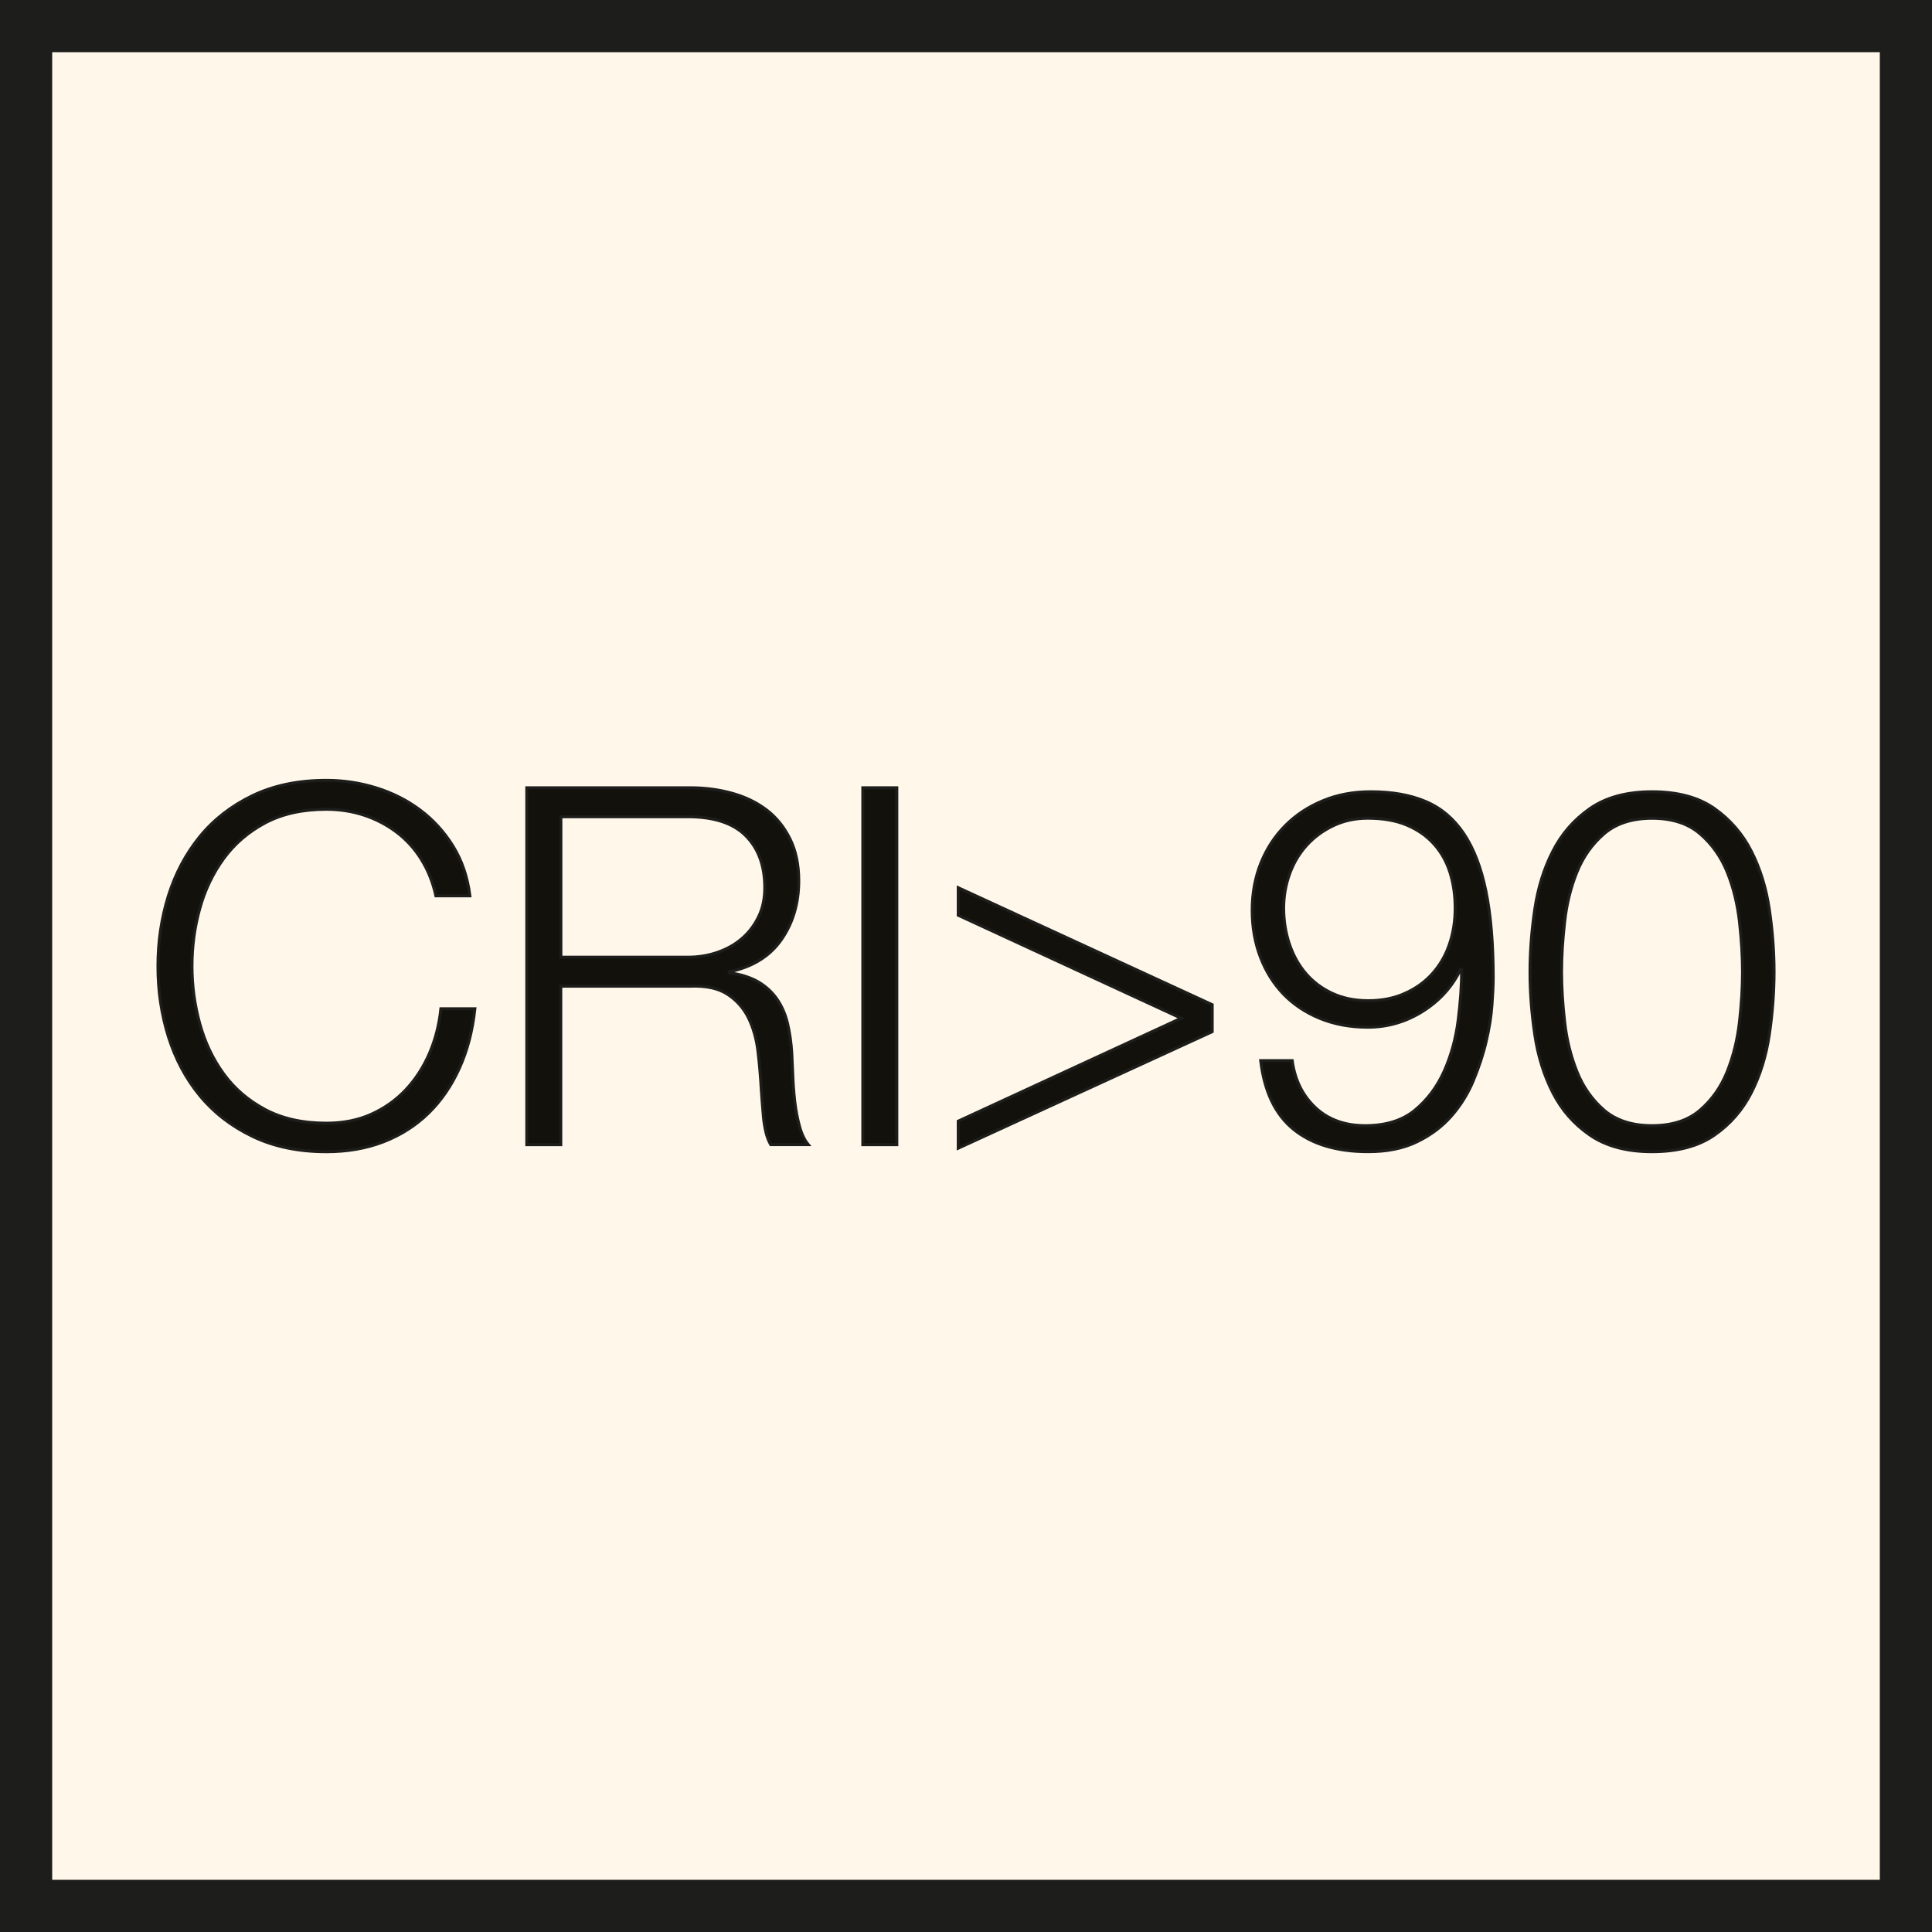 <?xml version="1.0" encoding="UTF-8"?>
<svg xmlns="http://www.w3.org/2000/svg" viewBox="0 0 64.78 64.78">
  <rect x="0" y="0" width="64.78" height="64.78" fill="#808080" stroke="none"/>
  <g id="ab" data-name="SYMBOLE ikony">
    <rect x=".5" y=".5" width="63.78" height="63.78" style="fill: #fff8ea; stroke: #1d1d1b; stroke-miterlimit: 10; stroke-width: 2.5px;"/>
  </g>
  <g id="ad" data-name="z eps wykorzystane">
    <g>
      <path d="M14.121,28.802c-.23-.363-.509-.667-.838-.912s-.693-.433-1.09-.563c-.395-.128-.812-.192-1.248-.192-.794,0-1.475,.15-2.046,.451-.569,.303-1.036,.703-1.399,1.2-.363,.497-.631,1.058-.804,1.685-.174,.625-.259,1.268-.259,1.926,0,.649,.086,1.289,.259,1.92,.174,.631,.441,1.196,.804,1.693,.363,.497,.83,.896,1.399,1.198,.571,.301,1.252,.453,2.046,.453,.559,0,1.062-.1,1.509-.301,.445-.202,.83-.475,1.156-.822,.323-.345,.587-.751,.788-1.214,.2-.465,.329-.964,.385-1.501h1.14c-.08,.739-.252,1.403-.521,1.994-.267,.593-.615,1.096-1.038,1.509-.425,.413-.926,.733-1.501,.956s-1.216,.335-1.918,.335c-.938,0-1.763-.172-2.473-.513-.709-.339-1.297-.794-1.769-1.365-.469-.569-.82-1.23-1.056-1.978-.234-.749-.351-1.535-.351-2.363s.118-1.615,.351-2.363c.236-.749,.587-1.409,1.056-1.986,.471-.575,1.06-1.032,1.769-1.373,.711-.341,1.535-.511,2.473-.511,.569,0,1.126,.084,1.667,.252,.543,.168,1.034,.415,1.475,.745,.441,.331,.81,.735,1.106,1.216,.297,.481,.483,1.034,.563,1.659h-1.14c-.102-.457-.265-.868-.495-1.232Z" style="fill: #13110c; stroke: #1d1d1b; stroke-miterlimit: 10; stroke-width: .1px;"/>
      <path d="M23.146,26.414c.493,0,.958,.062,1.399,.184,.443,.124,.828,.309,1.158,.561s.591,.577,.786,.972c.196,.397,.293,.864,.293,1.399,0,.761-.196,1.419-.585,1.978-.391,.559-.972,.916-1.745,1.074v.034c.391,.056,.715,.158,.972,.309,.257,.15,.467,.343,.629,.579,.162,.234,.279,.505,.353,.812,.072,.307,.12,.639,.142,.996,.01,.202,.022,.447,.034,.739,.01,.289,.032,.583,.066,.88,.034,.295,.088,.575,.16,.838,.072,.261,.17,.465,.293,.611h-1.258c-.066-.112-.12-.25-.16-.411-.038-.162-.066-.329-.084-.503-.016-.172-.03-.343-.042-.511-.01-.168-.022-.311-.032-.435-.024-.425-.06-.846-.11-1.266s-.156-.792-.317-1.124c-.164-.329-.397-.595-.705-.794-.307-.202-.729-.291-1.266-.269h-4.324v5.314h-1.14v-11.967h5.479Zm-.084,5.681c.347,0,.677-.052,.99-.16,.311-.106,.587-.259,.82-.459,.236-.202,.421-.445,.561-.731,.14-.283,.21-.611,.21-.98,0-.737-.212-1.317-.637-1.743-.423-.425-1.072-.637-1.944-.637h-4.256v4.709h4.256Z" style="fill: #13110c; stroke: #1d1d1b; stroke-miterlimit: 10; stroke-width: .1px;"/>
      <path d="M30.07,26.414v11.967h-1.14v-11.967h1.14Z" style="fill: #13110c; stroke: #1d1d1b; stroke-miterlimit: 10; stroke-width: .1px;"/>
      <path d="M32.13,30.688v-.922l8.515,3.922v.904l-8.515,3.906v-.906l7.475-3.451-7.475-3.453Z" style="fill: #13110c; stroke: #1d1d1b; stroke-miterlimit: 10; stroke-width: .1px;"/>
      <path d="M44.107,37.141c.429,.401,.986,.603,1.667,.603,.693,0,1.25-.174,1.669-.519,.419-.347,.745-.782,.98-1.307,.234-.525,.391-1.092,.469-1.703,.078-.609,.118-1.182,.118-1.717h-.034c-.279,.581-.701,1.05-1.266,1.407s-1.182,.537-1.852,.537c-.581,0-1.112-.098-1.593-.293-.479-.196-.888-.467-1.224-.812-.333-.347-.595-.761-.778-1.242-.184-.479-.277-1.006-.277-1.575s.098-1.098,.293-1.585c.196-.485,.471-.904,.822-1.256,.351-.353,.77-.629,1.258-.83,.485-.202,1.018-.301,1.601-.301,.715,0,1.329,.108,1.842,.327,.515,.218,.938,.575,1.274,1.072,.335,.497,.585,1.142,.747,1.936,.162,.792,.244,1.759,.244,2.898,0,.236-.014,.543-.042,.922-.028,.381-.092,.786-.194,1.216-.1,.431-.244,.866-.427,1.307s-.429,.838-.737,1.19c-.307,.353-.691,.641-1.15,.864-.457,.224-1.004,.335-1.641,.335-1.052,0-1.884-.25-2.499-.747s-.982-1.266-1.106-2.305h1.056c.09,.649,.349,1.174,.78,1.577Zm3-3.831c.363-.162,.671-.383,.922-.663,.25-.279,.441-.605,.569-.98,.128-.373,.194-.778,.194-1.216,0-.423-.056-.818-.168-1.182s-.289-.681-.529-.954-.545-.489-.914-.647c-.367-.156-.808-.234-1.323-.234-.413,0-.792,.082-1.14,.244-.345,.162-.645,.379-.896,.653s-.445,.595-.579,.964-.202,.755-.202,1.156c0,.425,.066,.828,.194,1.208s.313,.709,.553,.988,.537,.501,.888,.663c.353,.162,.753,.244,1.2,.244,.457,0,.868-.082,1.232-.244Z" style="fill: #13110c; stroke: #1d1d1b; stroke-miterlimit: 10; stroke-width: .1px;"/>
      <path d="M57.481,27.109c.531,.375,.944,.852,1.24,1.433s.497,1.23,.603,1.944c.106,.715,.16,1.413,.16,2.096,0,.693-.054,1.397-.16,2.112-.106,.715-.307,1.363-.603,1.944s-.709,1.056-1.24,1.423c-.531,.369-1.228,.555-2.088,.555-.848,0-1.541-.186-2.078-.555-.537-.367-.952-.842-1.248-1.423-.297-.581-.499-1.23-.605-1.944-.106-.715-.16-1.413-.16-2.096,0-.693,.054-1.397,.16-2.112,.106-.715,.307-1.363,.605-1.944,.295-.581,.711-1.058,1.248-1.433,.537-.373,1.23-.561,2.078-.561,.86,0,1.557,.188,2.088,.561Zm-3.697,.846c-.401,.347-.707,.776-.912,1.291-.208,.513-.345,1.072-.411,1.675-.068,.605-.102,1.158-.102,1.661,0,.513,.034,1.07,.102,1.667,.066,.599,.204,1.158,.411,1.677,.206,.519,.511,.952,.912,1.299,.403,.345,.938,.519,1.609,.519s1.208-.174,1.609-.519c.403-.347,.707-.78,.914-1.299s.343-1.078,.411-1.677c.066-.597,.1-1.154,.1-1.667,0-.503-.034-1.056-.1-1.661-.068-.603-.204-1.162-.411-1.675-.208-.515-.511-.944-.914-1.291-.401-.345-.938-.519-1.609-.519s-1.206,.174-1.609,.519Z" style="fill: #13110c; stroke: #1d1d1b; stroke-miterlimit: 10; stroke-width: .1px;"/>
    </g>
  </g>
</svg>
